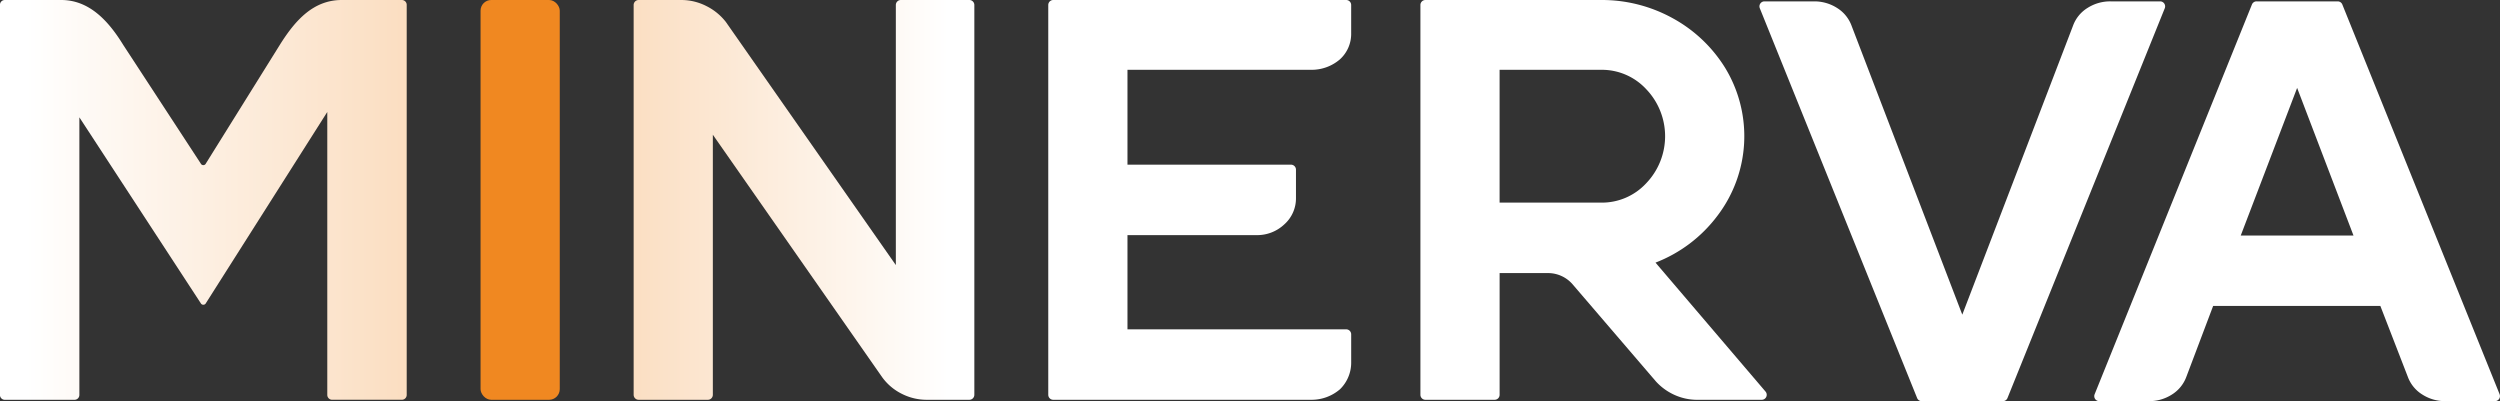 <svg xmlns="http://www.w3.org/2000/svg" xmlns:xlink="http://www.w3.org/1999/xlink" width="257.9" height="41.384" viewBox="0 0 257.9 41.384"><rect x="0" y="0" width="257.9" height="41.384" fill="#333333" stroke="none"/><defs><linearGradient id="linear-gradient" x1="0.924" y1="0.5" x2="-2.485" y2="0.5" gradientUnits="objectBoundingBox"><stop offset="0" stop-color="#fff"></stop><stop offset="1" stop-color="#f08821"></stop></linearGradient><linearGradient id="linear-gradient-2" x1="0.063" y1="0.5" x2="3.414" y2="0.5" xlink:href="#linear-gradient"></linearGradient></defs><g id="Group_1952" data-name="Group 1952" transform="translate(1120 -1638)"><rect id="Rectangle_13" data-name="Rectangle 13" width="8.171" height="41.243" rx="1.101" transform="translate(-1070.426 1638)" fill="#f08821"></rect><path id="Path_1918" data-name="Path 1918" d="M240.312,69.286h-7.068a.515.515,0,0,0-.516.515v26.83L215.186,71.542a5.856,5.856,0,0,0-2.015-1.637,5.684,5.684,0,0,0-2.576-.619h-4.4a.515.515,0,0,0-.515.515v40.212a.515.515,0,0,0,.515.515h7.14a.515.515,0,0,0,.515-.515V83.184l17.461,25.006a5.528,5.528,0,0,0,2.024,1.718,5.667,5.667,0,0,0,2.576.62h4.4a.515.515,0,0,0,.515-.515V69.8A.515.515,0,0,0,240.312,69.286Z" transform="translate(-1260.313 1568.714)" fill="url(#linear-gradient)"></path><path id="Path_1919" data-name="Path 1919" d="M327.84,69.286H297.618a.515.515,0,0,0-.515.515v40.212a.515.515,0,0,0,.515.515H324.3a4.493,4.493,0,0,0,2.9-1.089,3.825,3.825,0,0,0,1.152-2.678v-2.986a.515.515,0,0,0-.515-.515H305.274V93.541h13.333a4.068,4.068,0,0,0,2.837-1.1,3.584,3.584,0,0,0,1.212-2.735V86.788a.515.515,0,0,0-.516-.515H305.274V76.488H324.3a4.481,4.481,0,0,0,2.874-1.065,3.536,3.536,0,0,0,1.177-2.7V69.8A.515.515,0,0,0,327.84,69.286Z" transform="translate(-1308.964 1568.714)" fill="#fff"></path><path id="Path_1920" data-name="Path 1920" d="M403.412,96.377a14.507,14.507,0,0,0,6.387-4.831h0a13.549,13.549,0,0,0,.784-15.281,14.565,14.565,0,0,0-5.379-5.09,15.128,15.128,0,0,0-7.429-1.889h-18.1a.515.515,0,0,0-.515.515v40.212a.515.515,0,0,0,.515.515h7.14a.515.515,0,0,0,.515-.515V97.456h4.989a3.361,3.361,0,0,1,2.551,1.172l8.584,10.006a5.81,5.81,0,0,0,1.9,1.383,5.657,5.657,0,0,0,2.379.512h6.637a.515.515,0,0,0,.392-.849ZM387.328,76.488h10.447a6.233,6.233,0,0,1,4.68,2,7.014,7.014,0,0,1,0,9.7,6.224,6.224,0,0,1-4.679,2H387.328Z" transform="translate(-1352.63 1568.714)" fill="#fff"></path><path id="Path_1921" data-name="Path 1921" d="M495.676,69.814a.515.515,0,0,0-.427-.227h-5.122a4.332,4.332,0,0,0-2.367.677,3.608,3.608,0,0,0-1.5,1.843l-11.42,29.8-11.416-29.79a3.637,3.637,0,0,0-1.506-1.852,4.344,4.344,0,0,0-2.369-.677h-5.12a.516.516,0,0,0-.478.708l16.229,40.212a.516.516,0,0,0,.478.322h8.366a.515.515,0,0,0,.478-.322L495.727,70.3A.516.516,0,0,0,495.676,69.814Z" transform="translate(-1392.41 1568.554)" fill="#fff"></path><path id="Path_1922" data-name="Path 1922" d="M569.565,110.121,553.337,69.909a.516.516,0,0,0-.478-.322h-8.368a.515.515,0,0,0-.478.322l-16.229,40.212a.516.516,0,0,0,.478.708h5.122a4.338,4.338,0,0,0,2.367-.678,3.633,3.633,0,0,0,1.5-1.844l2.76-7.3h17.25l2.825,7.292a3.623,3.623,0,0,0,1.508,1.85,4.323,4.323,0,0,0,2.367.678h5.122a.516.516,0,0,0,.478-.708ZM554.489,93.741h-11.63l5.816-15.227Z" transform="translate(-1431.703 1568.554)" fill="#fff"></path><path id="Path_1923" data-name="Path 1923" d="M107.41,69.286h-6.188c-2.914,0-4.786,2.048-6.406,4.642L87.2,86.145a.293.293,0,0,1-.535.006L78.673,73.923c-1.506-2.454-3.487-4.637-6.4-4.637h-5.82a.5.5,0,0,0-.5.5v40.243a.5.5,0,0,0,.5.5h7.193a.5.5,0,0,0,.5-.5V81.389l12.517,19.168a.3.3,0,0,0,.538,0L99.721,80.836v29.189a.5.5,0,0,0,.5.5h7.193a.5.5,0,0,0,.5-.5V69.782A.5.5,0,0,0,107.41,69.286Z" transform="translate(-1185.958 1568.714)" fill="url(#linear-gradient-2)"></path></g></svg>